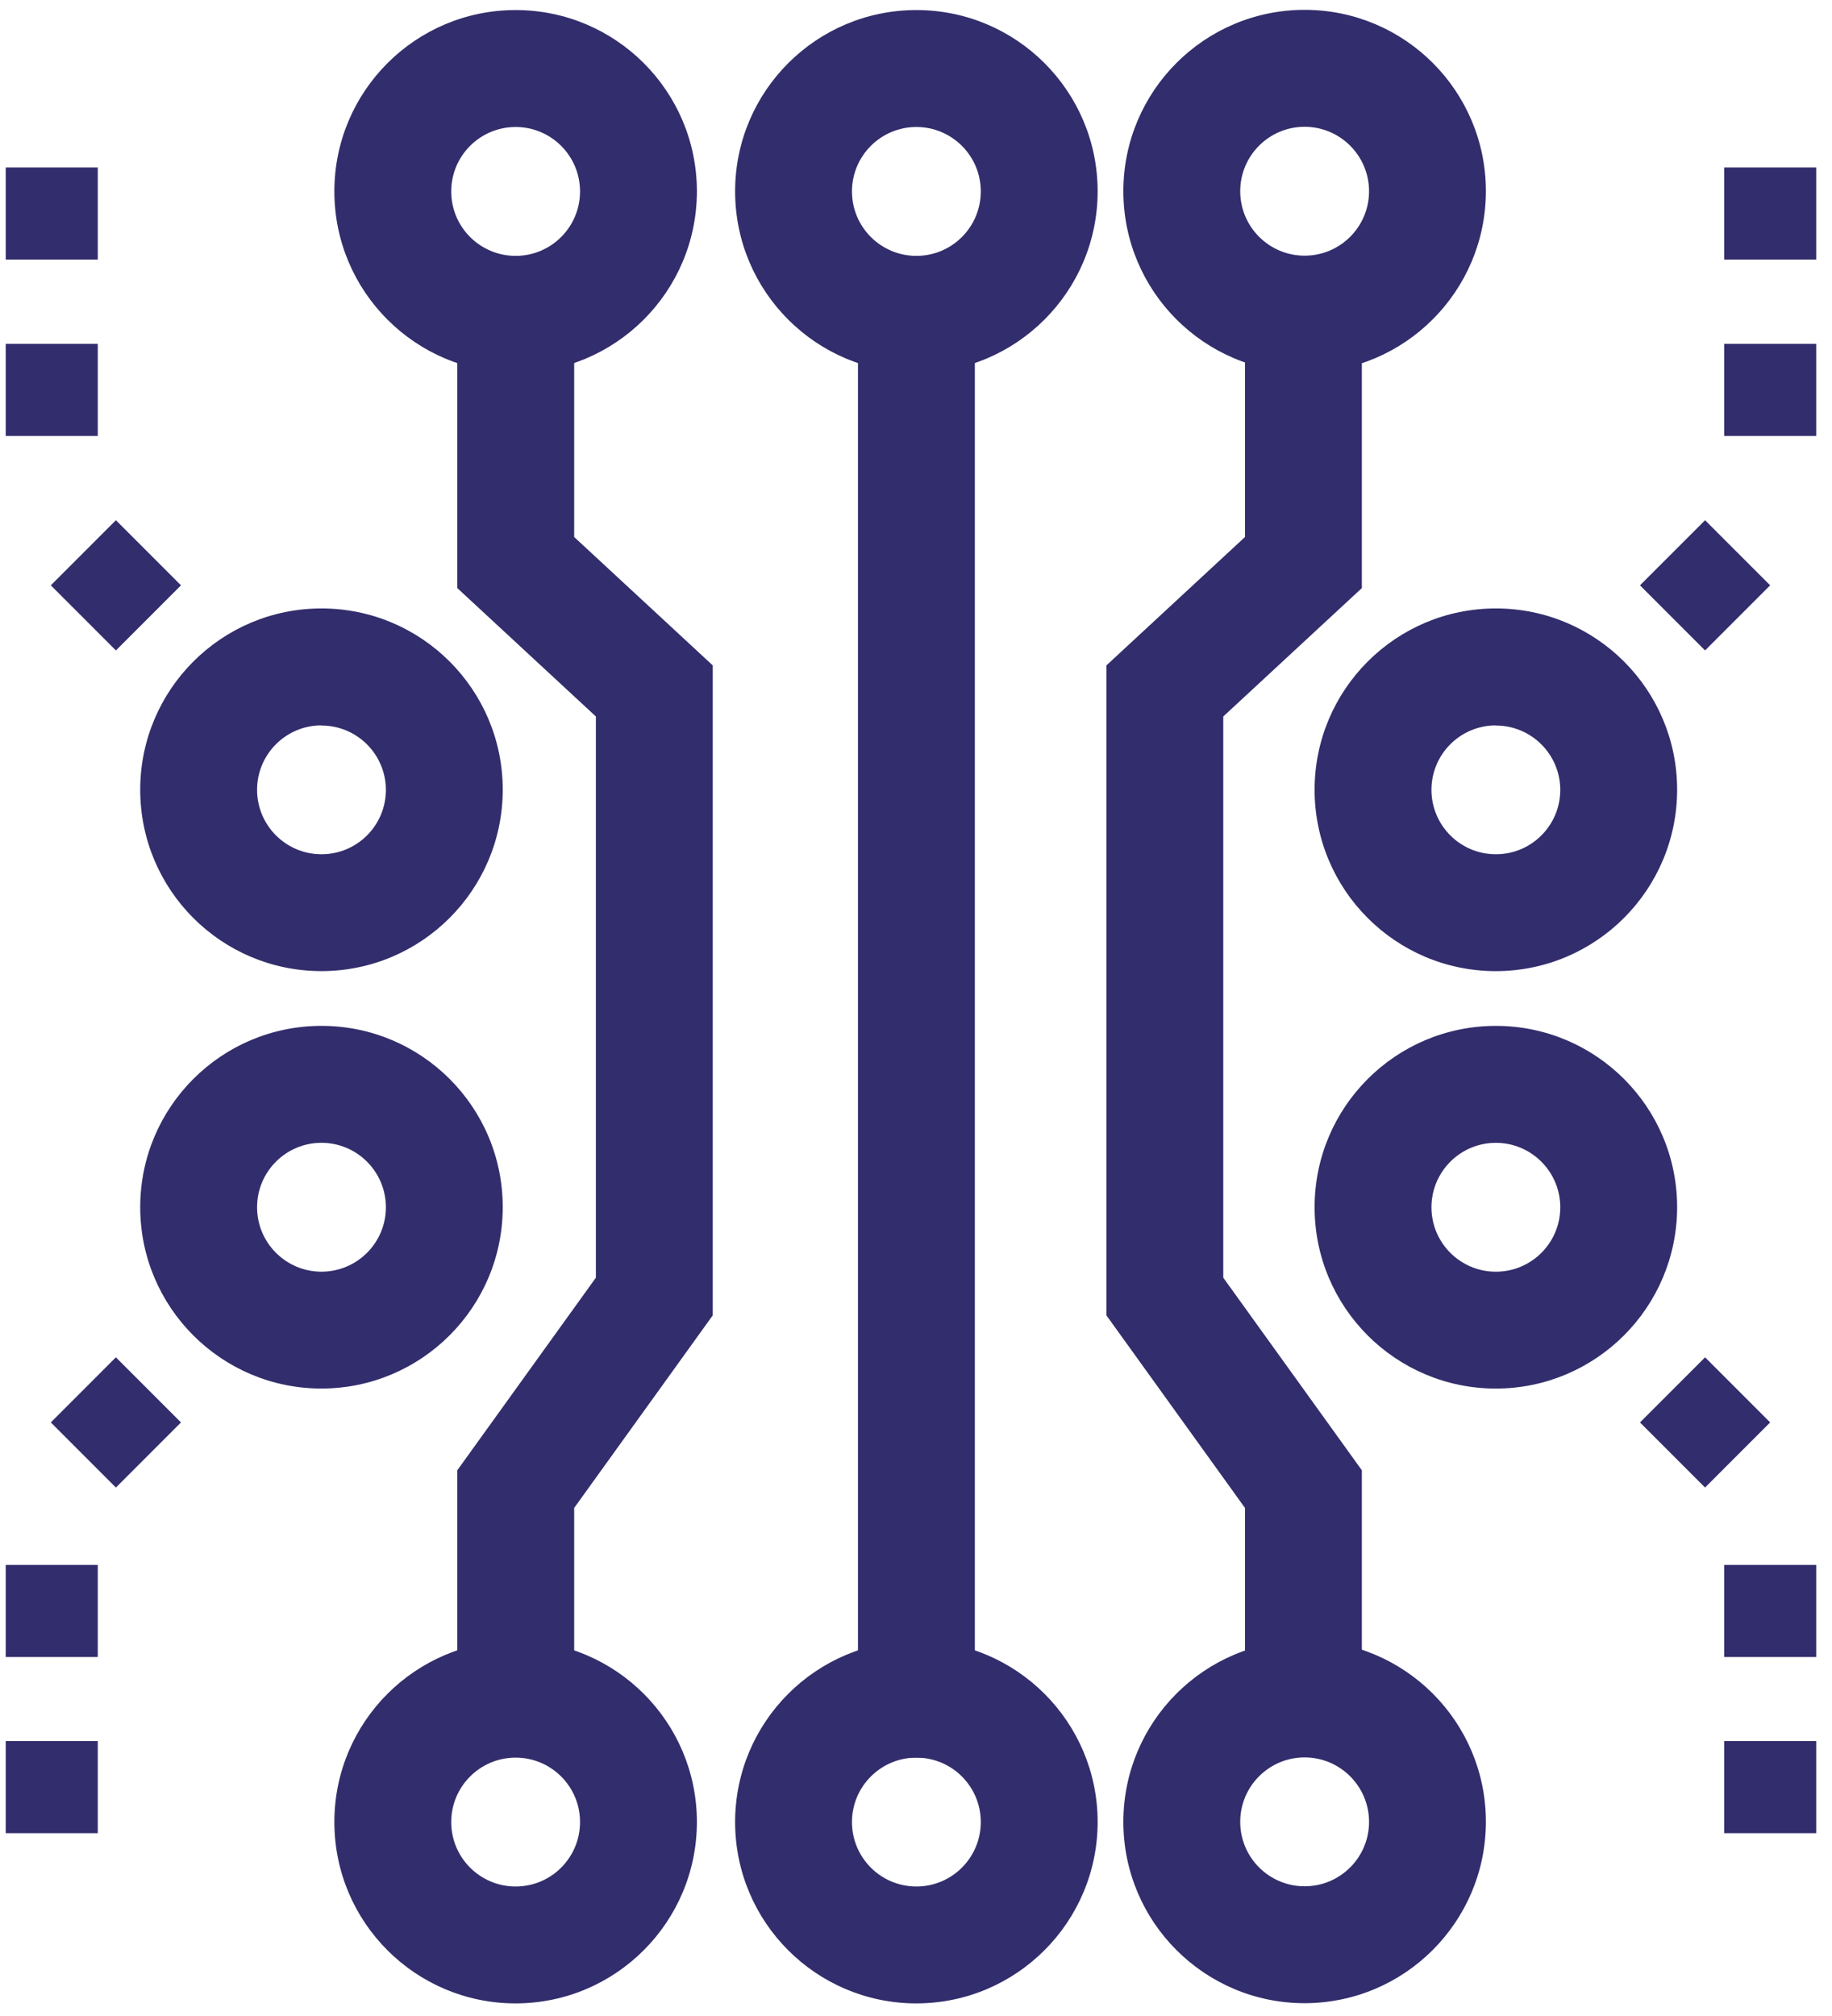 <?xml version="1.0" encoding="UTF-8" standalone="no"?>
<!DOCTYPE svg PUBLIC "-//W3C//DTD SVG 1.1//EN" "http://www.w3.org/Graphics/SVG/1.1/DTD/svg11.dtd">
<svg width="100%" height="100%" viewBox="0 0 80 88" version="1.1" xmlns="http://www.w3.org/2000/svg" xmlns:xlink="http://www.w3.org/1999/xlink" xml:space="preserve" xmlns:serif="http://www.serif.com/" style="fill-rule:evenodd;clip-rule:evenodd;stroke-linejoin:round;stroke-miterlimit:2;">
    <g transform="matrix(1,0,0,1,-2306,-2726)">
        <g transform="matrix(1,0,0,1,2160,0)">
            <g id="icon-electrical">
                <g transform="matrix(1,0,0,-1,-27.879,2742.26)">
                    <path d="M213.896,-0.01C209.524,-0.01 205.98,3.534 205.98,7.906C205.98,12.277 209.524,15.821 213.896,15.821C218.268,15.821 221.812,12.277 221.811,7.905C221.807,3.535 218.265,-0.006 213.896,-0.01L213.896,-0.01ZM213.896,10.717C212.342,10.717 211.083,9.457 211.083,7.904C211.083,6.35 212.342,5.091 213.896,5.091C215.449,5.091 216.708,6.35 216.708,7.904C216.708,9.457 215.449,10.716 213.896,10.717Z" style="fill:rgb(50,45,108);fill-rule:nonzero;"/>
                </g>
                <g transform="matrix(1,0,0,-1,67.791,2742.26)">
                    <path d="M100.726,-0.01C96.354,-0.01 92.81,3.534 92.81,7.906C92.81,12.277 96.354,15.821 100.726,15.821C105.098,15.821 108.642,12.277 108.641,7.905C108.637,3.535 105.095,-0.006 100.726,-0.01ZM100.726,10.717C99.172,10.717 97.913,9.457 97.913,7.904C97.913,6.35 99.172,5.091 100.726,5.091C102.279,5.091 103.538,6.35 103.538,7.904C103.538,9.457 102.279,10.716 100.726,10.717Z" style="fill:rgb(50,45,108);fill-rule:nonzero;"/>
                </g>
                <g transform="matrix(1,0,0,-1,-120.565,2742.25)">
                    <path d="M323.531,-0.011C319.16,-0.009 315.618,3.537 315.62,7.908C315.622,12.279 319.167,15.821 323.538,15.82C327.91,15.819 331.452,12.274 331.451,7.903C331.445,3.532 327.902,-0.009 323.531,-0.011L323.531,-0.011ZM323.531,10.716C321.978,10.713 320.721,9.453 320.723,7.9C320.725,6.347 321.984,5.089 323.537,5.09C325.09,5.091 326.348,6.35 326.349,7.903C326.347,9.457 325.086,10.716 323.531,10.716Z" style="fill:rgb(50,45,108);fill-rule:nonzero;"/>
                </g>
                <g transform="matrix(1,0,0,-1,-27.879,3273.75)">
                    <path d="M213.896,460.3C209.524,460.3 205.98,463.844 205.98,468.216C205.98,472.587 209.524,476.131 213.896,476.131C218.267,476.131 221.811,472.587 221.811,468.216C221.806,463.846 218.265,460.305 213.896,460.3ZM213.896,471.028C212.342,471.028 211.083,469.769 211.083,468.216C211.083,466.662 212.342,465.403 213.896,465.403C215.449,465.403 216.708,466.662 216.708,468.216C216.708,469.769 215.449,471.028 213.896,471.028Z" style="fill:rgb(50,45,108);fill-rule:nonzero;"/>
                </g>
                <g transform="matrix(1,0,0,-1,67.791,3273.75)">
                    <path d="M100.726,460.3C96.354,460.3 92.81,463.844 92.81,468.216C92.81,472.587 96.354,476.131 100.726,476.131C105.097,476.131 108.641,472.587 108.641,468.216C108.636,463.846 105.095,460.305 100.726,460.3ZM100.726,471.028C99.172,471.028 97.913,469.769 97.913,468.216C97.913,466.662 99.172,465.403 100.726,465.403C102.279,465.403 103.538,466.662 103.538,468.216C103.538,469.769 102.279,471.028 100.726,471.028Z" style="fill:rgb(50,45,108);fill-rule:nonzero;"/>
                </g>
                <g transform="matrix(1,0,0,-1,-120.565,3273.74)">
                    <path d="M323.531,460.299C319.16,460.302 315.618,463.847 315.62,468.218C315.622,472.589 319.166,476.131 323.537,476.131C327.907,476.131 331.451,472.588 331.451,468.216C331.446,463.845 327.903,460.303 323.531,460.299ZM323.531,471.028C321.978,471.025 320.721,469.765 320.723,468.212C320.725,466.659 321.984,465.401 323.537,465.402C325.09,465.403 326.349,466.662 326.349,468.215C326.347,469.769 325.086,471.028 323.531,471.028Z" style="fill:rgb(50,45,108);fill-rule:nonzero;"/>
                </g>
                <g transform="matrix(1,0,0,-1,-166.214,3073.39)">
                    <path d="M377.533,286.778C373.161,286.779 369.618,290.325 369.62,294.697C369.622,299.069 373.168,302.611 377.54,302.609C381.912,302.607 385.454,299.061 385.451,294.689C385.444,290.32 381.902,286.781 377.533,286.778ZM377.533,297.505C375.98,297.503 374.722,296.243 374.723,294.691C374.723,293.138 375.982,291.88 377.535,291.879C379.087,291.879 380.347,293.136 380.348,294.689C380.348,296.244 379.088,297.505 377.533,297.505Z" style="fill:rgb(50,45,108);fill-rule:nonzero;"/>
                </g>
                <g transform="matrix(1,0,0,-1,-166.214,2937.34)">
                    <path d="M377.533,168.949C373.161,168.951 369.619,172.496 369.62,176.867C369.621,181.238 373.165,184.781 377.537,184.781C381.907,184.781 385.451,181.237 385.451,176.866C385.447,172.495 381.904,168.953 377.533,168.949ZM377.533,179.676C375.979,179.675 374.721,178.414 374.723,176.861C374.724,175.308 375.984,174.05 377.538,174.051C379.091,174.052 380.349,175.312 380.348,176.865C380.343,178.416 379.084,179.67 377.533,179.67L377.533,179.676Z" style="fill:rgb(50,45,108);fill-rule:nonzero;"/>
                </g>
                <g transform="matrix(1,0,0,-1,114.143,2937.34)">
                    <path d="M45.897,168.95C41.524,168.95 37.98,172.494 37.98,176.866C37.98,181.237 41.524,184.781 45.896,184.781C50.268,184.781 53.812,181.237 53.811,176.865C53.806,172.496 50.266,168.956 45.897,168.95L45.897,168.95ZM45.897,179.677C44.343,179.678 43.083,178.418 43.083,176.864C43.083,175.31 44.343,174.051 45.897,174.051C47.45,174.051 48.709,175.311 48.708,176.865C48.703,178.414 47.447,179.668 45.897,179.67L45.897,179.677Z" style="fill:rgb(50,45,108);fill-rule:nonzero;"/>
                </g>
                <g transform="matrix(1,0,0,-1,114.143,3073.39)">
                    <path d="M45.897,286.779C41.523,286.779 37.979,290.324 37.98,294.697C37.98,299.067 41.525,302.611 45.898,302.61C50.271,302.609 53.814,299.062 53.811,294.69C53.804,290.323 50.264,286.785 45.897,286.779L45.897,286.779ZM45.897,297.506C44.344,297.507 43.084,296.248 43.083,294.695C43.082,293.142 44.34,291.882 45.893,291.88C47.446,291.879 48.707,293.137 48.708,294.69C48.708,296.243 47.451,297.503 45.897,297.506L45.897,297.506Z" style="fill:rgb(50,45,108);fill-rule:nonzero;"/>
                </g>
                <g transform="matrix(1,0,0,-1,146.25,2737.33)">
                    <rect x="0" y="0" width="4.02" height="4.02" style="fill:rgb(50,45,108);"/>
                </g>
                <g transform="matrix(1,0,0,-1,146.25,2745.03)">
                    <rect x="0" y="0" width="4.02" height="4.02" style="fill:rgb(50,45,108);"/>
                </g>
                <g transform="matrix(0.707,0.707,0.707,-0.707,148.219,2751.55)">
                    <rect x="0" y="0" width="4.02" height="4.02" style="fill:rgb(50,45,108);"/>
                </g>
                <g transform="matrix(0.707,0.707,0.707,-0.707,217.615,2751.55)">
                    <rect x="0" y="0" width="4.02" height="4.02" style="fill:rgb(50,45,108);"/>
                </g>
                <g transform="matrix(0.707,0.707,0.707,-0.707,148.219,2788.09)">
                    <rect x="0" y="0" width="4.02" height="4.02" style="fill:rgb(50,45,108);"/>
                </g>
                <g transform="matrix(0.707,0.707,0.707,-0.707,217.615,2788.09)">
                    <rect x="0" y="0" width="4.02" height="4.02" style="fill:rgb(50,45,108);"/>
                </g>
                <g transform="matrix(1,0,0,-1,221.292,2737.33)">
                    <rect x="0" y="0" width="4.02" height="4.02" style="fill:rgb(50,45,108);"/>
                </g>
                <g transform="matrix(1,0,0,-1,221.292,2745.03)">
                    <rect x="0" y="0" width="4.02" height="4.02" style="fill:rgb(50,45,108);"/>
                </g>
                <g transform="matrix(1,0,0,-1,146.25,2798.33)">
                    <rect x="0" y="0" width="4.02" height="4.02" style="fill:rgb(50,45,108);"/>
                </g>
                <g transform="matrix(1,0,0,-1,146.25,2806.02)">
                    <rect x="0" y="0" width="4.02" height="4.02" style="fill:rgb(50,45,108);"/>
                </g>
                <g transform="matrix(1,0,0,-1,221.292,2798.33)">
                    <rect x="0" y="0" width="4.02" height="4.02" style="fill:rgb(50,45,108);"/>
                </g>
                <g transform="matrix(1,0,0,-1,221.292,2806.02)">
                    <rect x="0" y="0" width="4.02" height="4.02" style="fill:rgb(50,45,108);"/>
                </g>
                <g transform="matrix(1,0,0,-1,38.44,2892.34)">
                    <path d="M132.633,91.35L127.53,91.35L127.53,102.162L133.581,110.568L133.581,135.065L127.53,140.669L127.53,151.773L132.633,151.773L132.633,142.899L138.684,137.295L138.684,108.923L132.633,100.517L132.633,91.35Z" style="fill:rgb(50,45,108);fill-rule:nonzero;"/>
                </g>
                <g transform="matrix(1,0,0,-1,-116.515,2892.34)">
                    <path d="M321.984,91.35L316.881,91.35L316.881,100.517L310.83,108.923L310.83,137.295L316.881,142.899L316.881,151.773L321.984,151.773L321.984,140.669L315.933,135.065L315.933,110.568L321.984,102.162L321.984,91.35Z" style="fill:rgb(50,45,108);fill-rule:nonzero;"/>
                </g>
                <g transform="matrix(1,0,0,-1,183.466,2802.72)">
                    <rect x="0" y="0" width="5.103" height="64.771" style="fill:rgb(50,45,108);"/>
                </g>
            </g>
        </g>
    </g>
</svg>
